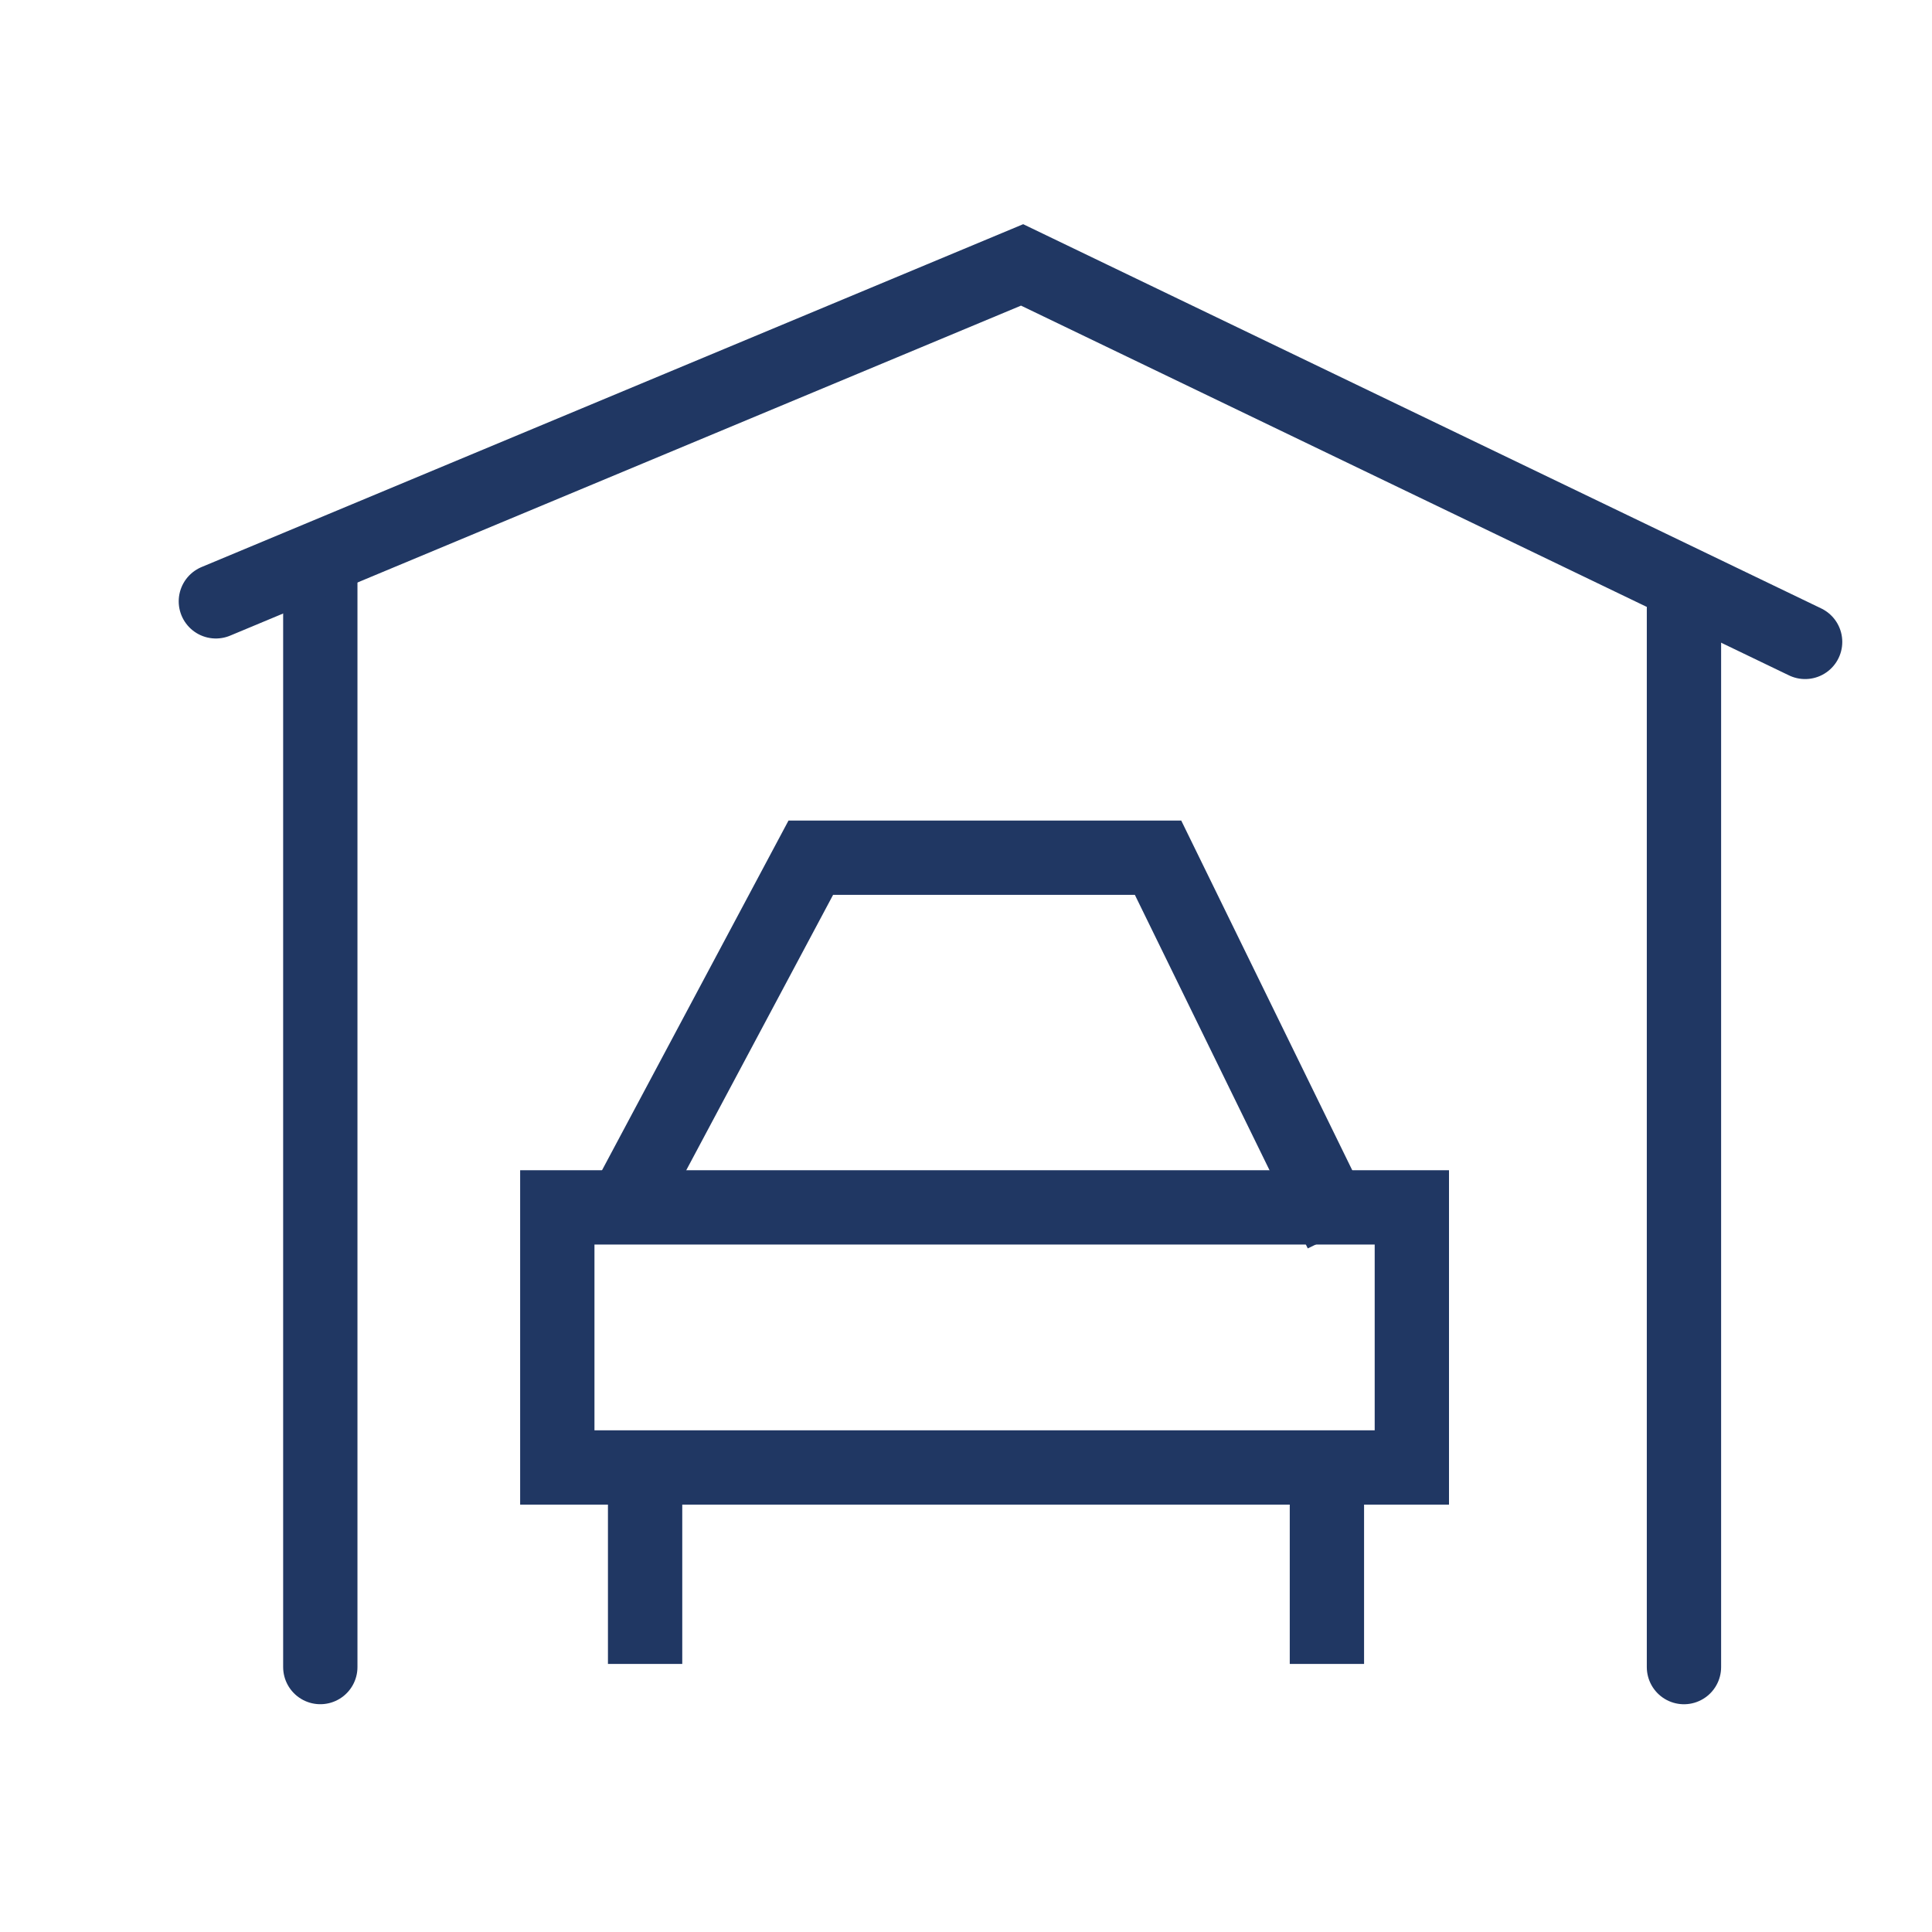 <svg xmlns="http://www.w3.org/2000/svg" xmlns:xlink="http://www.w3.org/1999/xlink" width="52" height="52" viewBox="0 0 52 52">
  <defs>
    <clipPath id="clip-Artboard_7">
      <rect width="52" height="52"/>
    </clipPath>
  </defs>
  <g id="Artboard_7" data-name="Artboard – 7" clip-path="url(#clip-Artboard_7)">
    <path id="Path_24" data-name="Path 24" d="M1401.049-20.246,1434.634-34.3l30.012,14.053" transform="translate(-1443 -39)" fill="none" stroke="#707070" stroke-width="2"/>
    <path id="Path_22" data-name="Path 22" d="M1405.575,7.115V-22.39" transform="translate(-1396.954 37.754)" fill="none" stroke="#203763" stroke-linecap="round" stroke-width="2"/>
    <path id="Path_23" data-name="Path 23" d="M1405.575,6.107v-28.5" transform="translate(-1360.251 38.763)" fill="none" stroke="#203763" stroke-linecap="round" stroke-width="2"/>
    <path id="Path_25" data-name="Path 25" d="M1401.287-25.007l21.7-9.055,21.075,10.147" transform="translate(-1395.477 41.192)" fill="none" stroke="#203763" stroke-linecap="round" stroke-width="2"/>
    <g id="Rectangle_6" data-name="Rectangle 6" transform="translate(14 31.497)" fill="none" stroke="#203763" stroke-width="2">
      <rect width="25" height="9" stroke="none"/>
      <rect x="1" y="1" width="23" height="7" fill="none"/>
    </g>
    <path id="Path_26" data-name="Path 26" d="M1420.1-2.431l4.928-9.241h9.346l4.928,10.077" transform="translate(-1403.205 34.757)" fill="none" stroke="#203763" stroke-width="2"/>
    <path id="Path_27" data-name="Path 27" d="M1418.913,13.815v5.62" transform="translate(-1401.55 25.35)" fill="none" stroke="#203763" stroke-width="2"/>
    <path id="Path_28" data-name="Path 28" d="M1418.913,13.815v5.62" transform="translate(-1383.199 25.35)" fill="none" stroke="#203763" stroke-width="2"/>
  </g>
</svg>

